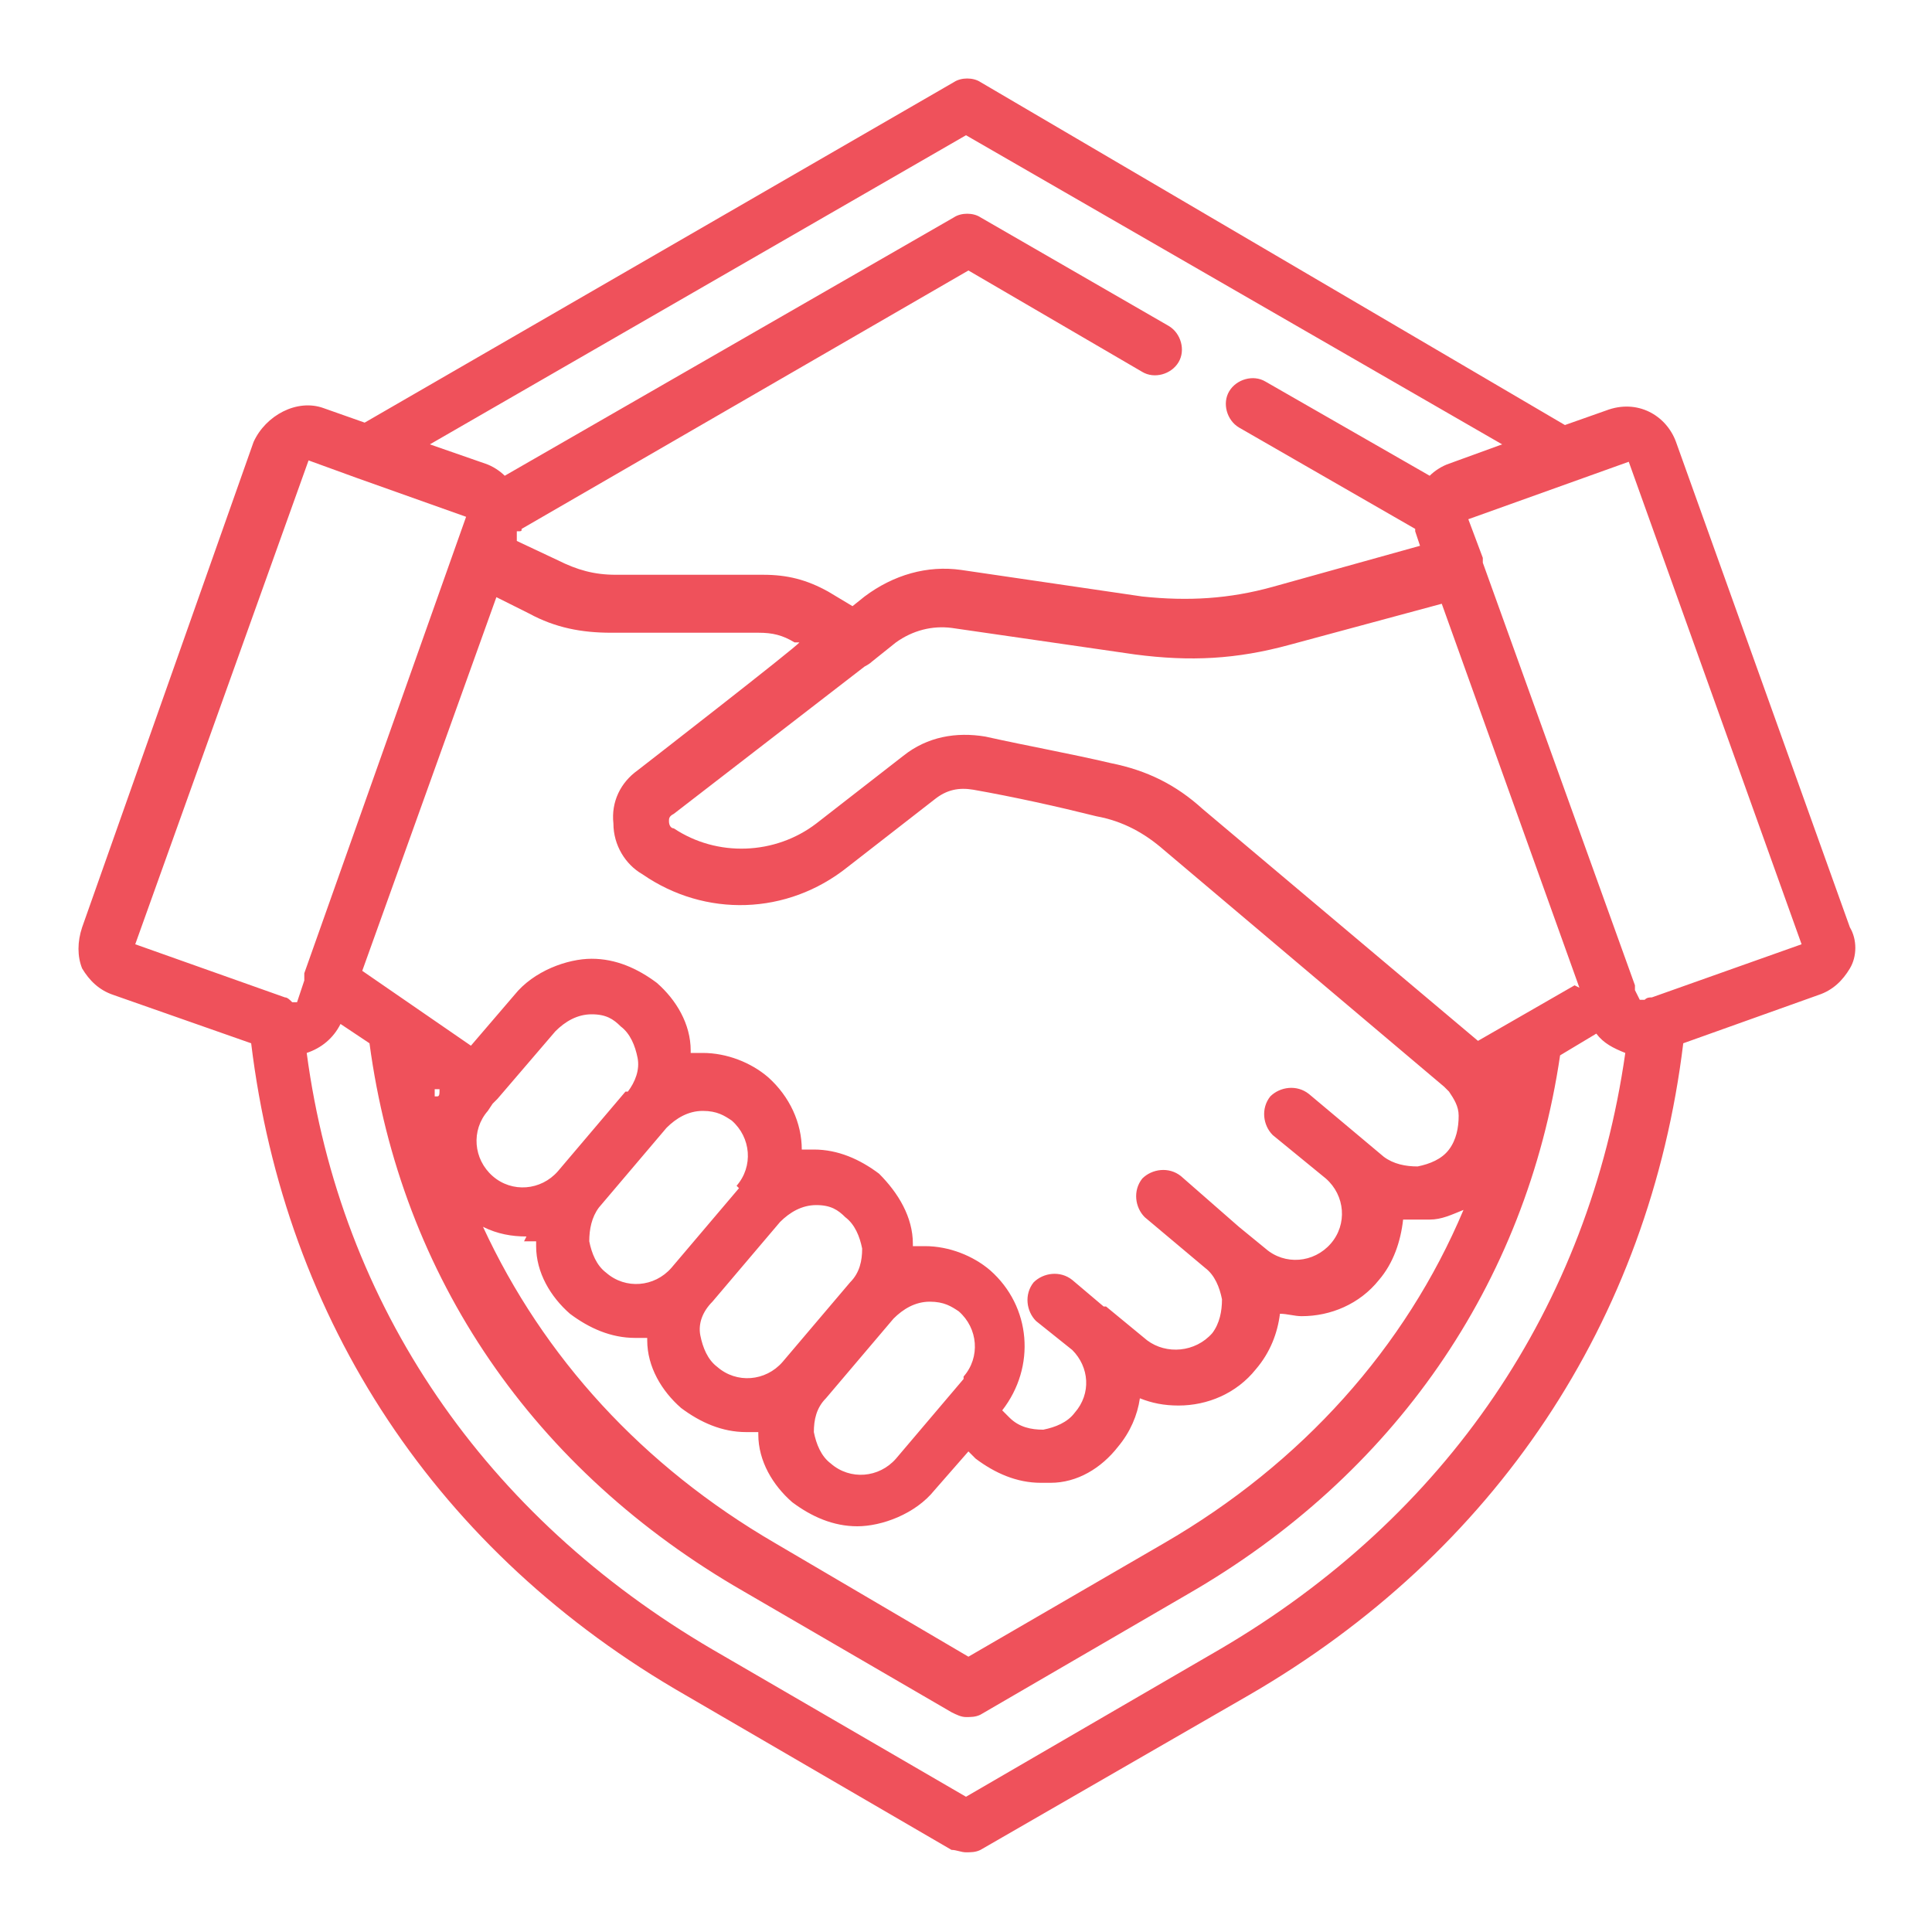 <?xml version="1.0" encoding="UTF-8"?>
<svg id="Layer_1" xmlns="http://www.w3.org/2000/svg" version="1.1" viewBox="0 0 80 80">
  <!-- Generator: Adobe Illustrator 29.8.1, SVG Export Plug-In . SVG Version: 2.1.1 Build 2)  -->
  <defs>
    <style>
      .st0 {
        fill: #ef515b;
      }
    </style>
  </defs>
  <path class="st0" d="M4.7,41.2l5.7,2c1.4,11.5,7.7,21.1,18,27l11,6.4c.2,0,.4.1.6.1s.4,0,.6-.1l11.1-6.4c10.2-5.9,16.6-15.5,18-27l5.6-2c.6-.2,1-.6,1.3-1.1.3-.5.3-1.2,0-1.7l-7.2-20.1c-.4-1.1-1.6-1.8-2.9-1.3l-1.7.6L40.6,3.4c-.3-.2-.8-.2-1.1,0l-24.4,14.1-1.7-.6c-1.1-.4-2.4.3-2.9,1.4l-7.1,20.1c-.2.6-.2,1.2,0,1.7.3.5.7.9,1.3,1.1h0ZM20.5,24.7l1.4.7c1.1.6,2.2.8,3.4.8h6.1c.6,0,1,.1,1.5.4h.2c0,.1-6.7,5.3-6.7,5.3-.7.5-1.1,1.3-1,2.2,0,.9.5,1.7,1.2,2.1,2.6,1.8,6,1.7,8.5-.3l3.6-2.8c.5-.4,1-.5,1.6-.4,1.7.3,3.5.7,5.1,1.1,1.1.2,2,.7,2.8,1.4l11.6,9.8c0,0,.1.1.2.2,0,0,0,0,0,0,.2.3.4.6.4,1,0,.5-.1,1-.4,1.4-.3.4-.8.6-1.3.7-.5,0-1-.1-1.4-.4l-3.1-2.6c-.5-.4-1.2-.3-1.6.1-.4.5-.3,1.2.1,1.6l2.2,1.8h0c.8.7.9,1.9.2,2.7-.7.8-1.9.9-2.7.2l-1.1-.9h0s0,0,0,0l-2.4-2.1c-.5-.4-1.2-.3-1.6.1-.4.5-.3,1.2.1,1.6l2.5,2.1c.4.3.6.8.7,1.3,0,.5-.1,1-.4,1.4-.7.8-1.9.9-2.7.3l-1.7-1.4s0,0,0,0c0,0,0,0-.1,0l-1.3-1.1c-.5-.4-1.2-.3-1.6.1-.4.5-.3,1.2.1,1.6l1.5,1.2c.7.7.8,1.8.1,2.6-.3.4-.8.6-1.3.7-.5,0-1-.1-1.4-.5l-.3-.3c1.4-1.8,1.2-4.3-.5-5.8-.7-.6-1.7-1-2.7-1s-.3,0-.5,0c0,0,0,0,0-.1,0-1.1-.6-2.1-1.4-2.9-.8-.6-1.7-1-2.7-1s-.3,0-.5,0c0-1.1-.5-2.2-1.4-3-.7-.6-1.7-1-2.7-1s-.3,0-.5,0c0,0,0,0,0-.1,0-1.1-.6-2.1-1.4-2.8-.8-.6-1.7-1-2.7-1s-2.4.5-3.2,1.5l-1.8,2.1-4.5-3.1,5.6-15.6ZM65.2,40.8l-4,2.3-11.4-9.6c-1.1-1-2.3-1.6-3.8-1.9-1.7-.4-3.4-.7-5.2-1.1-1.2-.2-2.4,0-3.4.8l-3.6,2.8c-1.7,1.3-4.1,1.4-5.9.2-.1,0-.2-.1-.2-.3,0-.1,0-.2.2-.3l7.9-6.1c0,0,.2-.1.3-.2l1-.8c.7-.5,1.5-.7,2.3-.6l7.6,1.1c2.3.3,4.2.2,6.4-.4l6.3-1.7,5.7,15.9ZM39.9,57.1l-2.8,3.3c-.7.8-1.9.9-2.7.2-.4-.3-.6-.8-.7-1.3,0-.5.1-1,.5-1.4l2.8-3.3c.4-.4.9-.7,1.5-.7s.9.2,1.2.4c.8.7.9,1.9.2,2.7ZM35.2,53.1l-2.8,3.3c-.7.8-1.9.9-2.7.2-.4-.3-.6-.8-.7-1.3s.1-1,.5-1.4l2.8-3.3c.4-.4.9-.7,1.5-.7s.9.2,1.2.5c.4.3.6.8.7,1.3,0,.5-.1,1-.5,1.4ZM30.6,49.2l-2.8,3.3c-.7.8-1.9.9-2.7.2-.4-.3-.6-.8-.7-1.3,0-.5.1-1,.4-1.4l2.8-3.3c.4-.4.9-.7,1.5-.7s.9.2,1.2.4c.8.7.9,1.9.2,2.7h0ZM25.9,45.2l-2.8,3.3c-.7.8-1.9.9-2.7.2-.8-.7-.9-1.9-.2-2.7l.2-.3c0,0,.1-.1.2-.2,0,0,0,0,0,0l2.4-2.8c.4-.4.9-.7,1.5-.7s.9.2,1.2.5c.4.3.6.8.7,1.3s-.1,1-.4,1.4h0ZM18,45.4c0-.1,0-.2,0-.3h.2c0,.2,0,.3-.1.3ZM21.7,51.4c.2,0,.3,0,.5,0,0,0,0,.1,0,.2,0,1.1.6,2.1,1.4,2.8.8.6,1.7,1,2.7,1s.3,0,.5,0c0,0,0,0,0,.1,0,1.1.6,2.1,1.4,2.8.8.6,1.7,1,2.7,1s.3,0,.5,0c0,0,0,0,0,.1,0,1.1.6,2.1,1.4,2.8.8.6,1.7,1,2.7,1s2.4-.5,3.2-1.5l1.4-1.6.3.3c.8.6,1.7,1,2.7,1s.2,0,.4,0c1.1,0,2.1-.6,2.8-1.5.5-.6.8-1.3.9-2,.5.2,1,.3,1.6.3,1.2,0,2.4-.5,3.2-1.5.6-.7.9-1.5,1-2.3.3,0,.6.1.9.1,1.2,0,2.4-.5,3.2-1.5.6-.7.9-1.6,1-2.5.2,0,.4,0,.7,0s.2,0,.4,0c.5,0,.9-.2,1.4-.4-2.4,5.7-6.7,10.5-12.4,13.8l-8.1,4.7-8-4.7c-5.5-3.2-9.6-7.7-12.1-13.1.6.3,1.2.4,1.8.4h0ZM50.5,68.3l-10.5,6.1-10.5-6.1c-9.4-5.5-15.4-14.2-16.8-24.7.6-.2,1.1-.6,1.4-1.2l1.2.8c1.3,9.7,6.8,17.7,15.5,22.7l8.6,5c.2.1.4.2.6.2s.4,0,.6-.1l8.6-5c8.5-4.9,14-12.8,15.4-22.3l1.5-.9c.3.4.7.6,1.2.8-1.5,10.5-7.4,19.2-16.8,24.7h0ZM67.4,19l7.2,20.1-6.2,2.2c-.1,0-.2,0-.3.1h-.2c0,0,0,0,0,0h0s-.2-.4-.2-.4c0,0,0-.2,0-.2l-6.3-17.5s0,0,0,0c0,0,0-.2,0-.2l-.6-1.6,6.7-2.4ZM40,5.6l22.2,12.8-2.2.8c-.3.1-.6.3-.8.5l-6.8-3.9c-.5-.3-1.2-.1-1.5.4-.3.5-.1,1.2.4,1.5l7.3,4.2s0,0,0,.1l.2.6-6.1,1.7c-1.8.5-3.5.6-5.4.4l-7.5-1.1c-1.4-.2-2.8.2-4,1.1l-.5.4-1-.6c-.9-.5-1.7-.7-2.7-.7h-6.1c-.9,0-1.6-.2-2.4-.6l-1.7-.8v-.4c.2,0,.2,0,.2-.1l18.5-10.7,7.2,4.2c.5.3,1.2.1,1.5-.4s.1-1.2-.4-1.5l-7.8-4.5c-.3-.2-.8-.2-1.1,0l-18.6,10.7c-.2-.2-.5-.4-.8-.5l-2.3-.8,22.2-12.8ZM12.6,19l2.2.8s0,0,0,0l4.5,1.6-6.7,18.9c0,0,0,.2,0,.3l-.3.9s0,0,0,0h-.2c-.1-.1-.2-.2-.3-.2l-6.2-2.2,7.2-20.1Z"/>
</svg>
